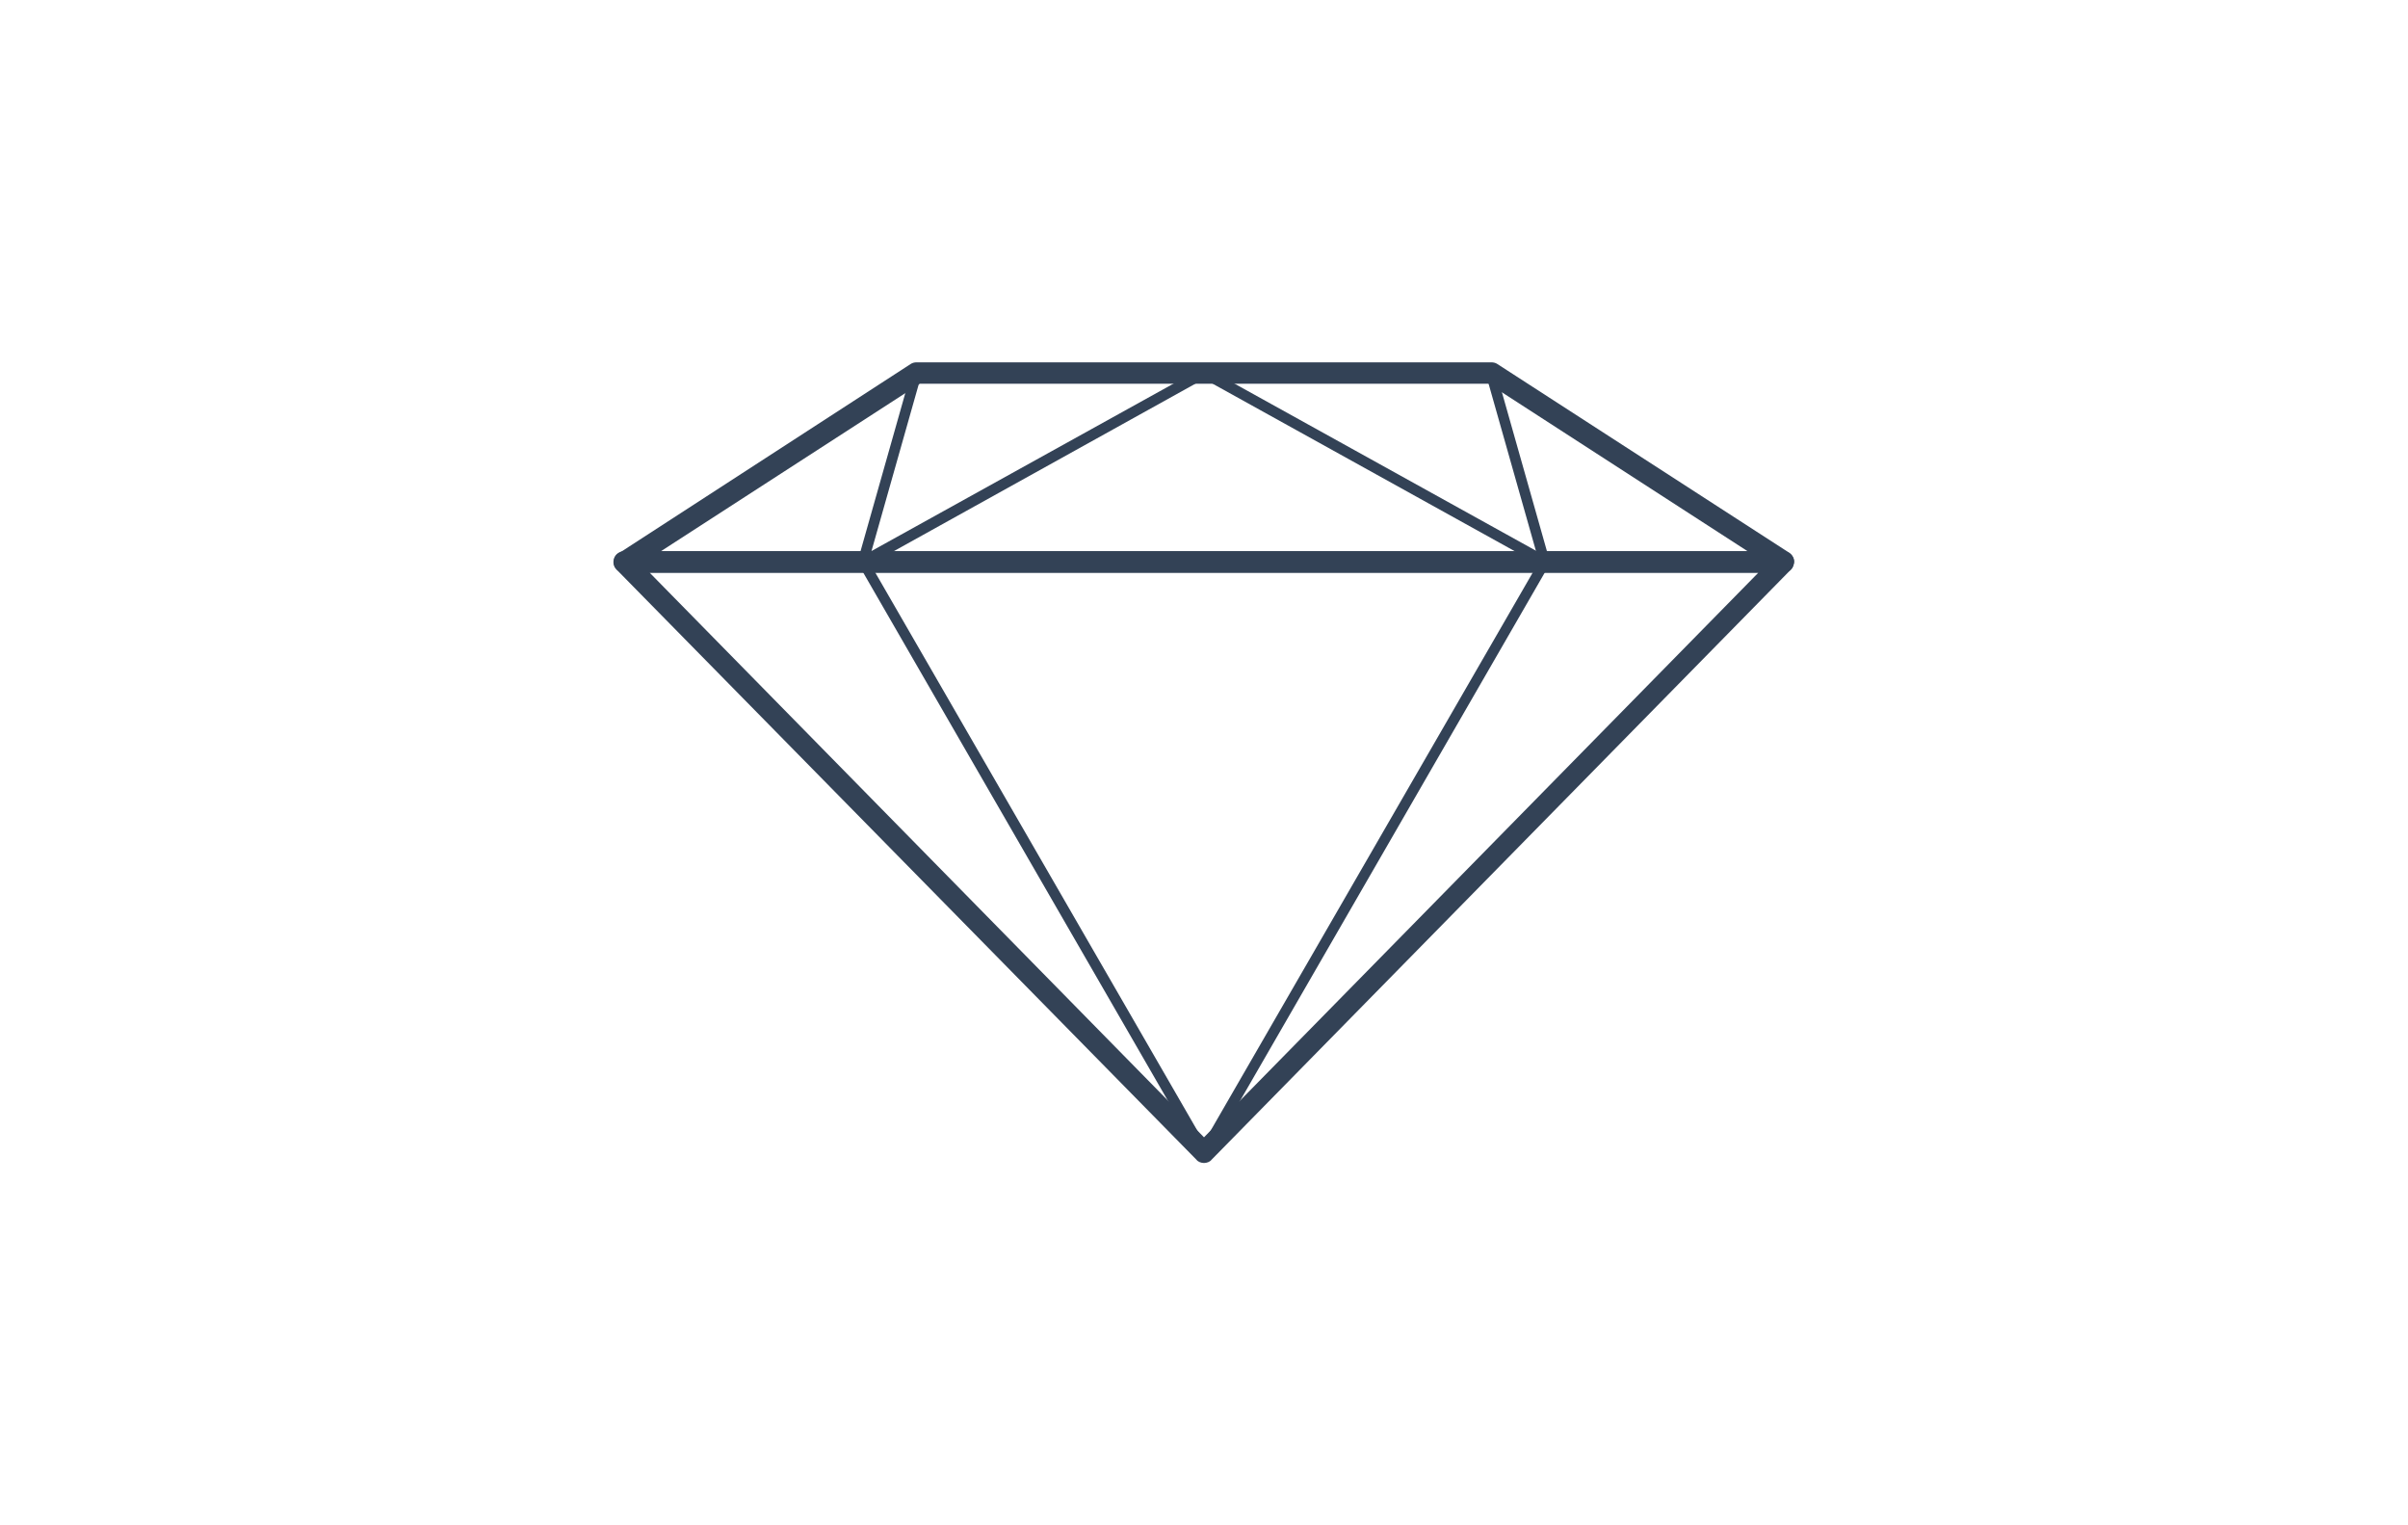 <?xml version="1.0" encoding="UTF-8"?>
<svg xmlns="http://www.w3.org/2000/svg" xmlns:xlink="http://www.w3.org/1999/xlink" version="1.1" x="0px" y="0px" viewBox="0 0 450 285" style="enable-background:new 0 0 450 285;" xml:space="preserve">
<style type="text/css">
	.st0{display:none;}
	.st1{display:inline;}
	.st2{fill:none;stroke:#334256;stroke-width:4;stroke-linecap:round;stroke-miterlimit:10;}
	.st3{fill:none;stroke:#334256;stroke-width:2;stroke-linecap:round;stroke-miterlimit:10;}
	.st4{fill:none;stroke:#334256;stroke-width:2;stroke-linecap:round;stroke-linejoin:round;stroke-miterlimit:10;}
	.st5{fill:none;stroke:#AF8745;stroke-width:3;stroke-miterlimit:10;}
	.st6{fill:#AF8745;}
	.st7{fill:none;stroke:#AF8745;stroke-width:3;stroke-linecap:round;stroke-miterlimit:10;}
	.st8{fill:none;stroke:#AF8745;stroke-width:6;stroke-linecap:round;stroke-miterlimit:10;}
	.st9{fill:none;stroke:#334256;stroke-width:2;stroke-linejoin:round;stroke-miterlimit:10;}
	.st10{fill:none;stroke:#334256;stroke-width:4;stroke-linecap:round;stroke-linejoin:round;stroke-miterlimit:10;}
	.st11{fill:none;stroke:#334256;stroke-linecap:round;stroke-miterlimit:10;}
	.st12{fill:none;stroke:#334256;stroke-width:4;stroke-linejoin:round;stroke-miterlimit:10;}
	.st13{fill:none;stroke:#334256;stroke-width:4;stroke-miterlimit:10;}
	.st14{fill:#FFFFFF;stroke:#000000;stroke-width:2;stroke-linejoin:round;stroke-miterlimit:10;}
	.st15{stroke:#FFFFFF;stroke-width:2;stroke-linejoin:round;stroke-miterlimit:10;}
	.st16{fill:#FFFFFF;}
	.st17{fill:#C6C6C6;}
	.st18{fill:#C6C6C6;stroke:#FFFFFF;stroke-width:2;stroke-miterlimit:10;}
	.st19{stroke:#FFFFFF;stroke-width:2;stroke-miterlimit:10;}
	.st20{fill:none;stroke:#334256;stroke-width:4;stroke-linecap:square;stroke-miterlimit:10;}
	.st21{fill:#334256;}
	.st22{fill:none;stroke:#334256;stroke-width:2;stroke-miterlimit:10;}
	.st23{fill:none;stroke:#AF8745;stroke-width:6;stroke-miterlimit:10;}
	.st24{display:inline;fill:none;stroke:#334256;stroke-width:4;stroke-linecap:round;stroke-miterlimit:10;}
	.st25{fill:#FFFFFF;stroke:#000000;stroke-width:2;stroke-linecap:round;stroke-linejoin:round;stroke-miterlimit:10;}
	.st26{display:inline;fill:none;stroke:#334256;stroke-width:2;stroke-linecap:round;stroke-linejoin:round;stroke-miterlimit:10;}
	.st27{display:inline;fill:none;stroke:#334256;stroke-width:4;stroke-linejoin:round;stroke-miterlimit:10;}
	.st28{display:inline;fill:none;stroke:#334256;stroke-width:2;stroke-linejoin:round;stroke-miterlimit:10;}
	.st29{display:inline;fill:none;stroke:#334256;stroke-width:4;stroke-linecap:round;stroke-linejoin:round;stroke-miterlimit:10;}
	.st30{fill:none;stroke:#AF8745;stroke-width:2;stroke-linecap:round;stroke-miterlimit:10;}
	.st31{fill:none;stroke:#334256;stroke-width:2;stroke-linecap:square;stroke-miterlimit:10;}
	.st32{clip-path:url(#SVGID_00000093859911385985124220000015010967208000098471_);}
	.st33{clip-path:url(#SVGID_00000029757649194777042580000012544683635578989998_);}
	.st34{fill:none;stroke:#AF8745;stroke-width:4;stroke-miterlimit:10;}
	.st35{display:inline;fill:none;stroke:#334256;stroke-width:4;stroke-miterlimit:10;}
	.st36{display:inline;fill:none;stroke:#334256;stroke-width:2;stroke-linecap:round;stroke-miterlimit:10;}
	.st37{fill:none;stroke:#334256;stroke-miterlimit:10;}
	.st38{display:inline;fill:#D60B52;}
	.st39{clip-path:url(#SVGID_00000060015862930713053370000009950617962909782945_);}
	.st40{clip-path:url(#SVGID_00000116958221085463941880000014318270306224866972_);}
	.st41{display:inline;fill:none;stroke:#AF8745;stroke-width:2;stroke-linecap:round;stroke-miterlimit:10;}
	
		.st42{clip-path:url(#SVGID_00000020356475334947394110000004400323860457575302_);fill:#FFFFFF;stroke:#334256;stroke-width:2;stroke-linecap:round;stroke-miterlimit:10;}
	.st43{display:inline;fill:none;stroke:#AF8745;stroke-width:4;stroke-linecap:round;stroke-linejoin:round;stroke-miterlimit:10;}
	.st44{clip-path:url(#SVGID_00000068661833055764255950000017510472880884711101_);}
	.st45{clip-path:url(#SVGID_00000004526333680695860040000015608389541821357740_);}
	.st46{fill:#334256;stroke:#334256;stroke-width:0.75;stroke-miterlimit:10;}
	.st47{fill:none;stroke:#AF8745;stroke-width:4;stroke-linecap:round;stroke-linejoin:round;}
	.st48{fill:#FFFFFF;stroke:#334256;stroke-width:4;stroke-linecap:round;stroke-miterlimit:10;}
	.st49{fill:none;stroke:#AF8745;stroke-width:2;stroke-linecap:round;stroke-linejoin:round;stroke-miterlimit:10;}
	.st50{fill:none;stroke:#AF8745;stroke-width:4;stroke-linecap:round;stroke-linejoin:round;stroke-miterlimit:10;}
	.st51{clip-path:url(#SVGID_00000075874804552192353040000017802345918706969011_);fill:#334256;}
	.st52{clip-path:url(#SVGID_00000173138754238904085890000003184044812015704468_);fill:#334256;}
	.st53{fill:#D60B52;}
	.st54{clip-path:url(#SVGID_00000013172866266861491500000016659649843097609396_);}
	.st55{clip-path:url(#SVGID_00000169541012677295973450000002083555804810479514_);}
	.st56{clip-path:url(#SVGID_00000009587625052485236580000000879115152592367025_);}
	.st57{fill:none;}
</style>
<g id="Lines" class="st0">
	<g class="st1">
		<polygon class="st4" points="225,215.3 288.7,105 161.3,105   "></polygon>
		<polygon class="st4" points="225,69.7 288.7,105 161.3,105   "></polygon>
		<polygon class="st10" points="225,215.3 333.3,105 116.7,105   "></polygon>
		<polygon class="st10" points="171.3,69.7 278.7,69.7 333.3,105 116.7,105   "></polygon>
		<line class="st4" x1="171.3" y1="69.7" x2="161.3" y2="105"></line>
		<line class="st4" x1="278.7" y1="69.7" x2="288.7" y2="105"></line>
	</g>
</g>
<g id="Outlines">
	<g>
		<g>
			<path class="st21" d="M225,216.3c-0.4,0-0.7-0.2-0.9-0.5l-63.7-110.4c-0.2-0.3-0.2-0.7,0-1s0.5-0.5,0.9-0.5h127.4     c0.4,0,0.7,0.2,0.9,0.5s0.2,0.7,0,1l-63.7,110.4C225.7,216.1,225.4,216.3,225,216.3z M163,106l62,107.4L287,106H163z"></path>
		</g>
		<g>
			<path class="st21" d="M288.7,106H161.3c-0.5,0-0.9-0.3-1-0.8c-0.1-0.4,0.1-0.9,0.5-1.1l63.7-35.3c0.3-0.2,0.7-0.2,1,0l63.7,35.3     c0.4,0.2,0.6,0.7,0.5,1.1C289.6,105.6,289.2,106,288.7,106z M165.2,104h119.7L225,70.8L165.2,104z"></path>
		</g>
		<g>
			<path class="st21" d="M225,217.3c-0.5,0-1.1-0.2-1.4-0.6L115.2,106.4c-0.6-0.6-0.7-1.4-0.4-2.2c0.3-0.7,1-1.2,1.8-1.2h216.7     c0.8,0,1.5,0.5,1.8,1.2c0.3,0.7,0.1,1.6-0.4,2.2L226.4,216.7C226.1,217.1,225.5,217.3,225,217.3z M121.4,107L225,212.5L328.6,107     H121.4z"></path>
		</g>
		<g>
			<path class="st21" d="M333.3,107H116.7c-0.9,0-1.7-0.6-1.9-1.4c-0.3-0.9,0.1-1.8,0.8-2.2L170.2,68c0.3-0.2,0.7-0.3,1.1-0.3h107.4     c0.4,0,0.8,0.1,1.1,0.3l54.6,35.3c0.7,0.5,1.1,1.4,0.8,2.2C335,106.4,334.2,107,333.3,107z M123.5,103h203.1l-48.4-31.3H171.9     L123.5,103z"></path>
		</g>
		<g>
			<path class="st21" d="M161.3,106c-0.1,0-0.2,0-0.3,0c-0.5-0.2-0.8-0.7-0.7-1.2l10-35.3c0.2-0.5,0.7-0.8,1.2-0.7     c0.5,0.2,0.8,0.7,0.7,1.2l-10,35.3C162.1,105.7,161.7,106,161.3,106z"></path>
		</g>
		<g>
			<path class="st21" d="M288.7,106c-0.4,0-0.8-0.3-1-0.7l-10-35.3c-0.2-0.5,0.2-1.1,0.7-1.2c0.5-0.2,1.1,0.2,1.2,0.7l10,35.3     c0.2,0.5-0.2,1.1-0.7,1.2C288.9,105.9,288.8,106,288.7,106z"></path>
		</g>
	</g>
</g>
<g id="Ebene_3">
</g>
</svg>
